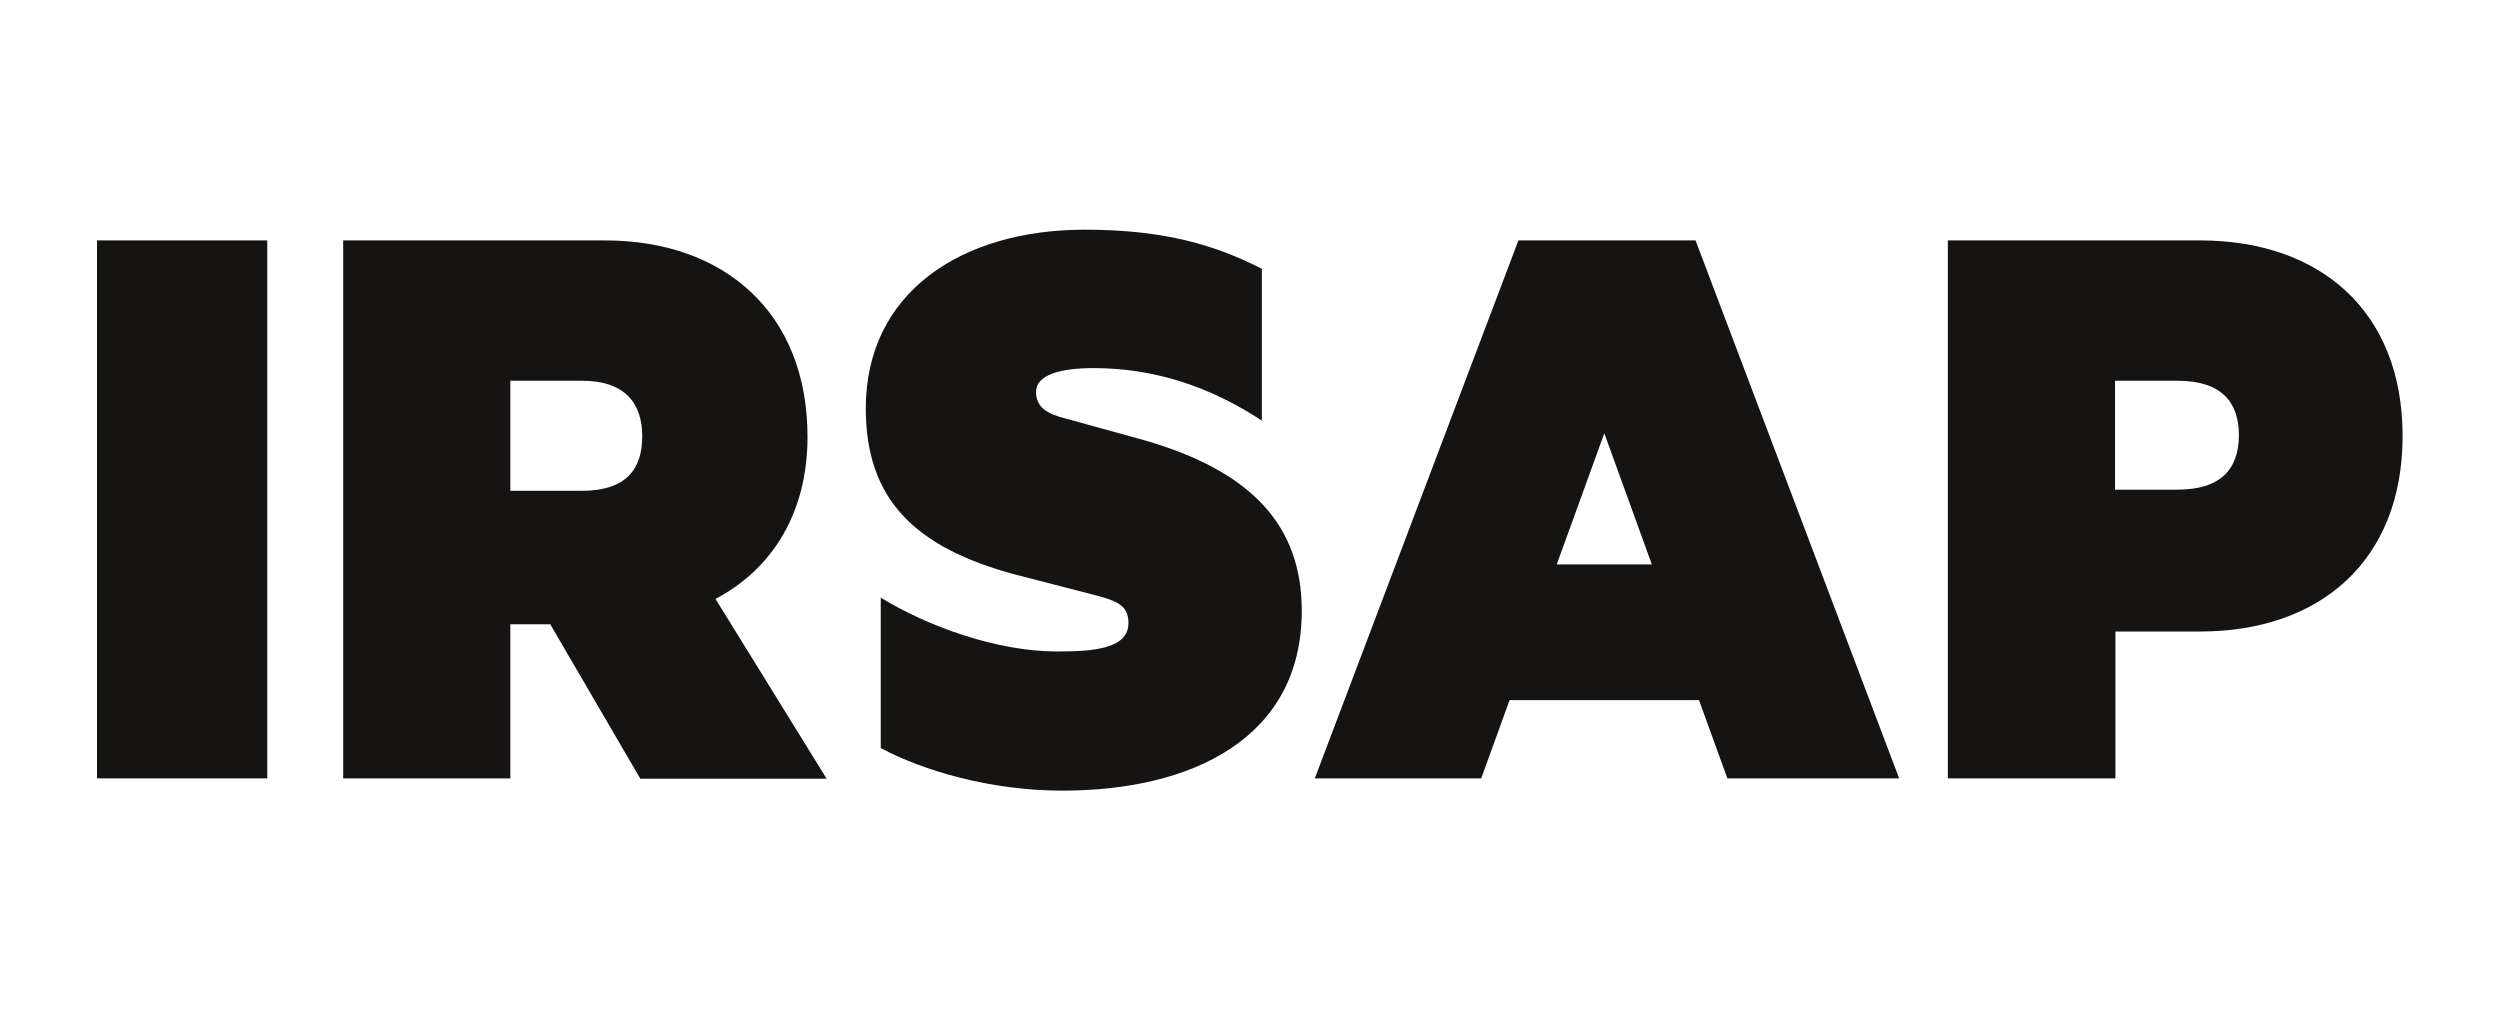 <?xml version="1.0" encoding="UTF-8"?>
<svg xmlns="http://www.w3.org/2000/svg" xmlns:xlink="http://www.w3.org/1999/xlink" version="1.1" id="layer" x="0px" y="0px" viewBox="0 0 652 266.2" style="enable-background:new 0 0 652 266.2;" xml:space="preserve">
<style type="text/css">
	.st0{fill:#161412;}
</style>
<g>
	<path class="st0" d="M69.8,203H25.3V62.7h44.4V203z"></path>
	<path class="st0" d="M229.6,155.8c12,7.4,30.2,14.1,46,14.1c9.3,0,18.7-0.6,18.7-7.4c0-4.4-2.7-5.6-7.6-7l-21.7-5.6   c-26.7-7.1-39.2-19.9-39.2-43.4c0-30.2,24.9-46.6,57.1-46.6c21,0,34.2,4.1,46.2,10.2v39.6c-13.4-8.8-27.9-13.7-43.9-13.7   c-8.5,0-15,1.7-15,6.2c0,4.1,3,5.8,7.9,7l20.3,5.6c28.1,8.1,41.1,22.3,41.1,44.5c0,33.4-28.9,46.9-62.4,46.9   c-19,0-36.5-5.3-47.4-11.1v-39.5V155.8z"></path>
	<path class="st0" d="M551.7,164.5V203H508V62.7h65.8c31.1,0,52.8,18.3,52.8,51s-21.7,51-52.8,51h-22.2L551.7,164.5z M567.9,99.3   h-16.3v28.4h16.3c11.5,0,16-5.6,16-14.2S579.4,99.3,567.9,99.3z"></path>
	<path class="st0" d="M133.1,162.7V203H89.5V62.7h68.3c30.9,0,52.8,18.7,52.8,51.2c0,19.9-9.2,34.5-24,42.3l29,46.9H167l-23.5-40.3   h-10.3L133.1,162.7z M133.1,128h18.7c11.5,0,15.7-5.7,15.7-14.2s-4.4-14.5-15.7-14.5h-18.7v28.5V128z"></path>
	<path class="st0" d="M442.2,62.7H396L342.9,203h43.4l7.4-20.4h49.4l7.4,20.4h44.8L442.2,62.7z M406,147.2l12.4-34.2l12.4,34.2   C430.8,147.2,406,147.2,406,147.2z"></path>
</g>
</svg>
